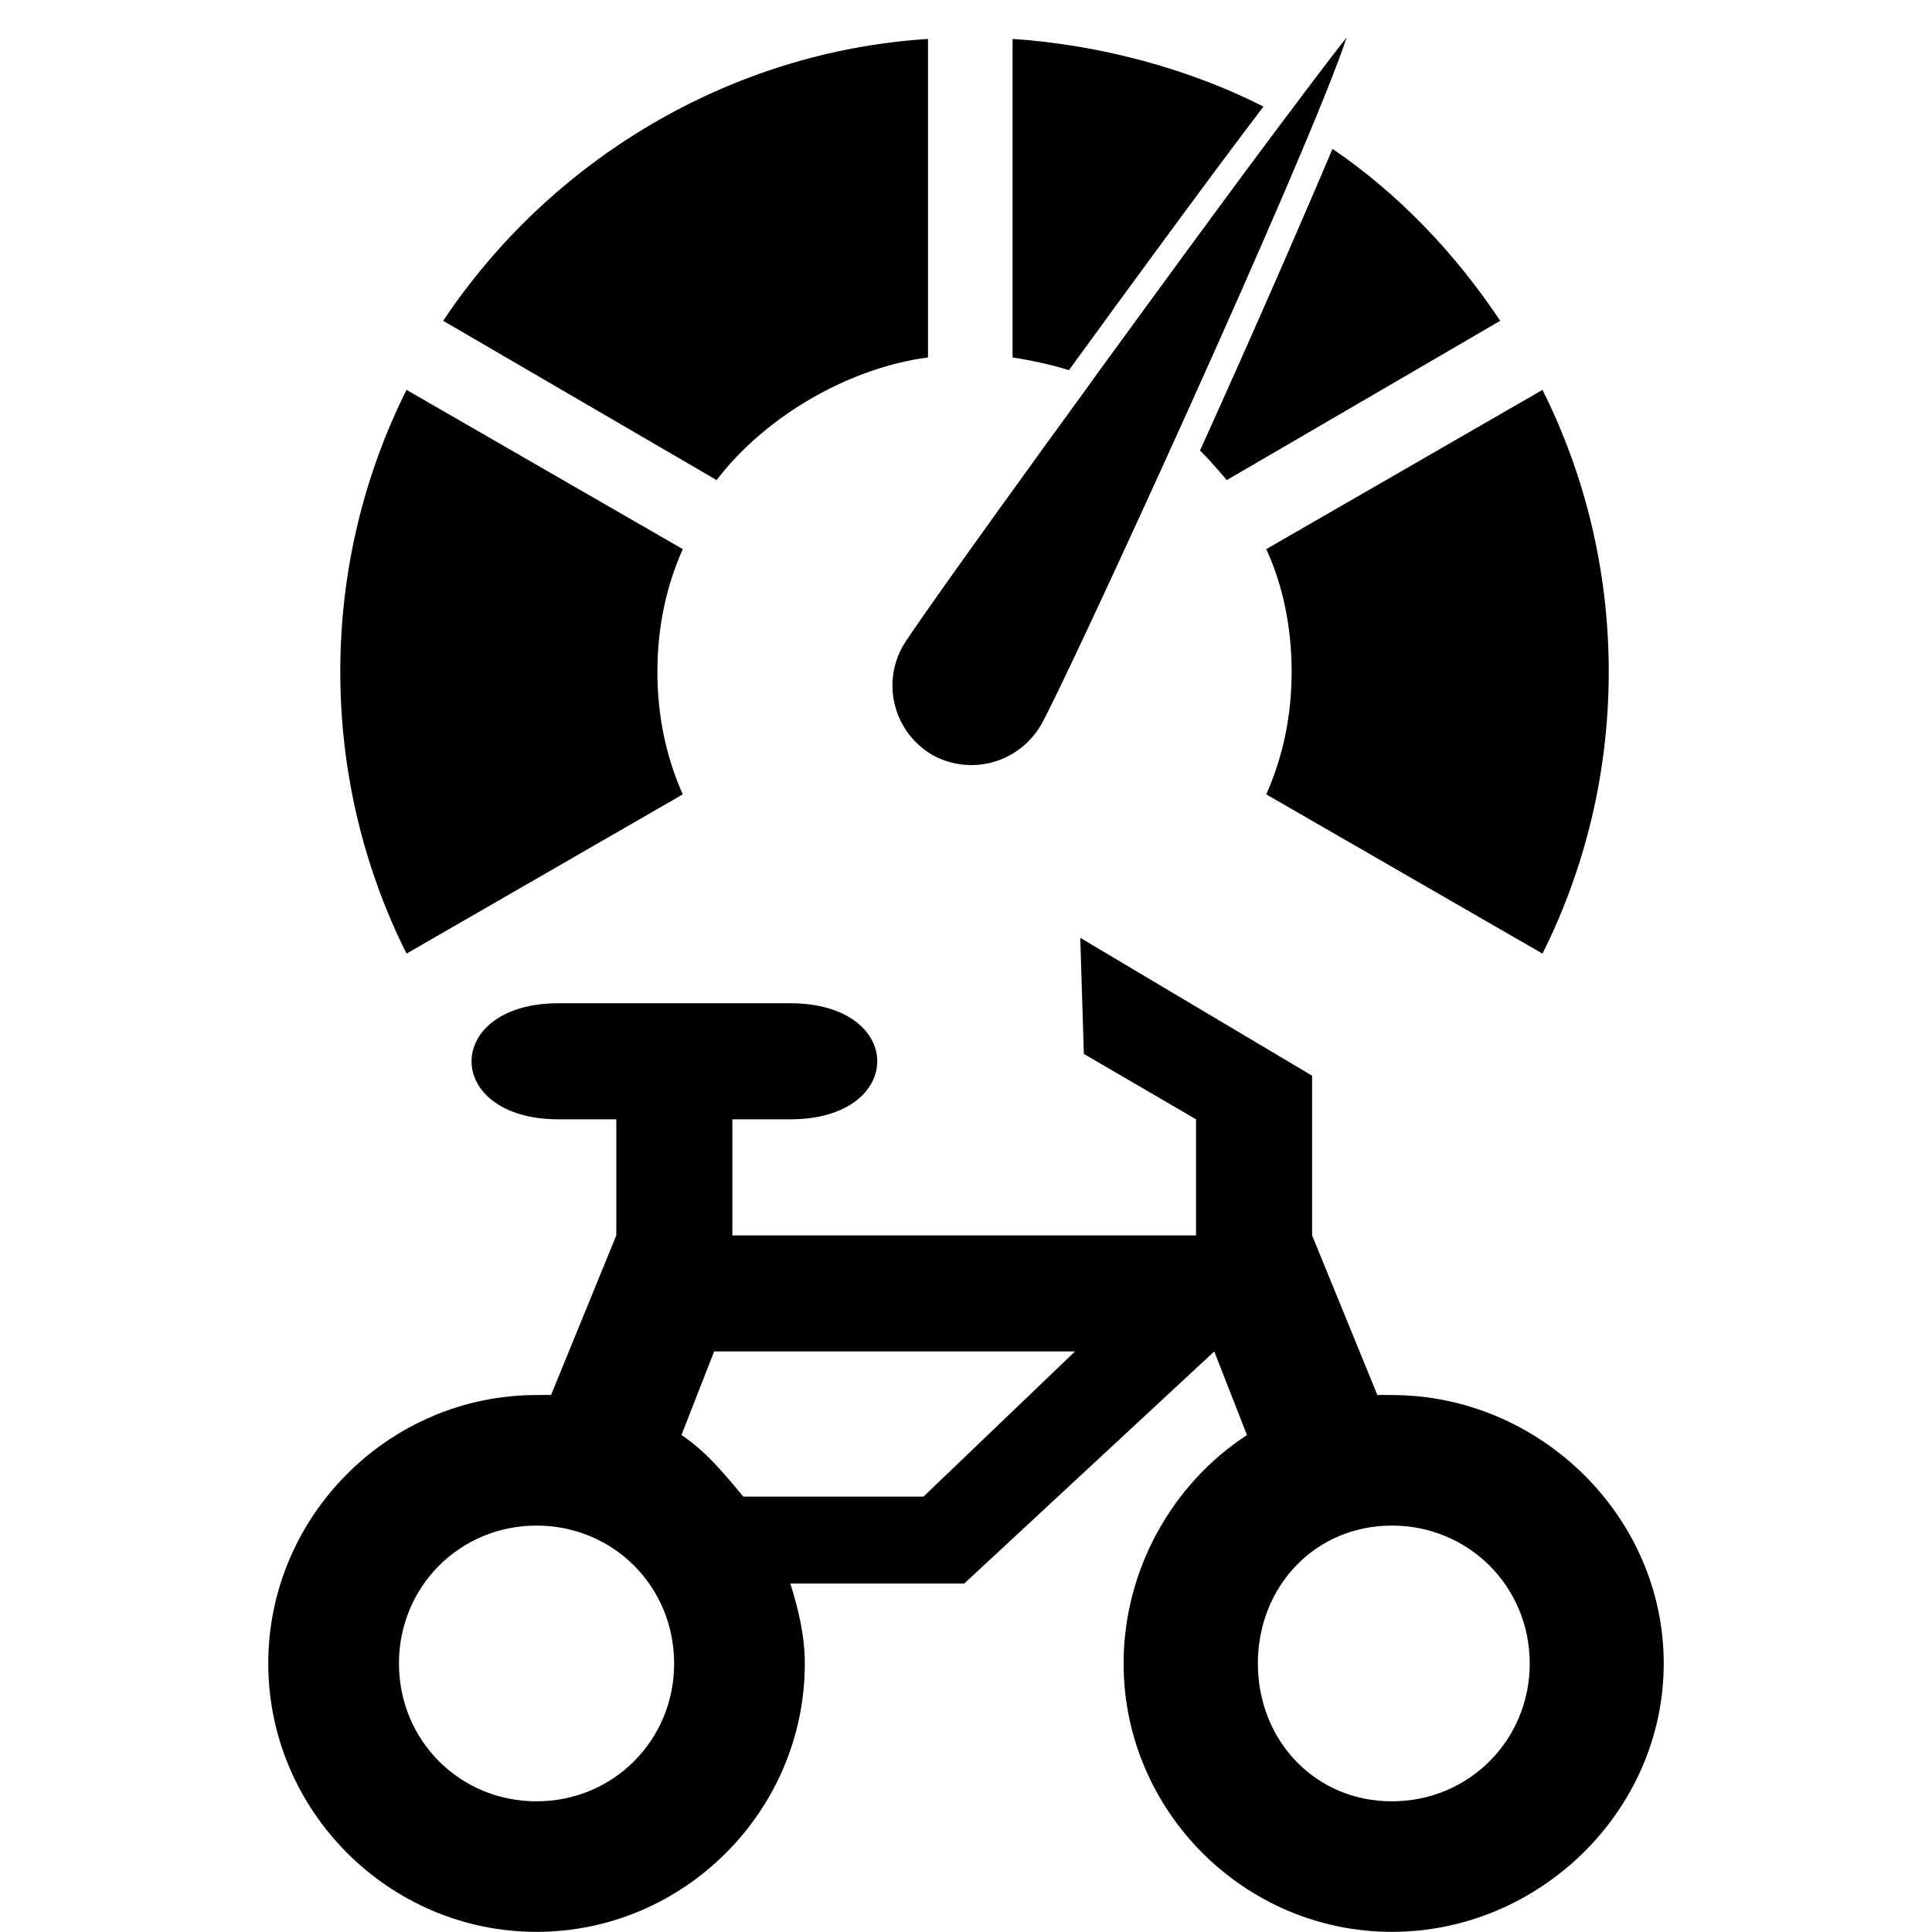 <?xml version="1.0" encoding="UTF-8" standalone="no"?>
<svg
   xmlns:dc="http://purl.org/dc/elements/1.1/"
   xmlns:cc="http://creativecommons.org/ns#"
   xmlns:rdf="http://www.w3.org/1999/02/22-rdf-syntax-ns#"
   xmlns:svg="http://www.w3.org/2000/svg"
   xmlns="http://www.w3.org/2000/svg"
   xmlns:sodipodi="http://sodipodi.sourceforge.net/DTD/sodipodi-0.dtd"
   xmlns:inkscape="http://www.inkscape.org/namespaces/inkscape"
   width="14"
   height="14"
   id="svg3800"
   version="1.1"
   viewBox="0 0 14 14"
   sodipodi:docname="bicycle_monitoring_station.svg"
   inkscape:version="0.92.4 5da689c313, 2019-01-14">
  <sodipodi:namedview
     pagecolor="#ffffff"
     bordercolor="#666666"
     borderopacity="1"
     objecttolerance="10"
     gridtolerance="10"
     guidetolerance="10"
     inkscape:pageopacity="0"
     inkscape:pageshadow="2"
     inkscape:window-width="1916"
     inkscape:window-height="1041"
     id="namedview884"
     showgrid="false"
     inkscape:zoom="31.214286"
     inkscape:cx="10.00803"
     inkscape:cy="8.2866216"
     inkscape:window-x="0"
     inkscape:window-y="37"
     inkscape:window-maximized="0"
     inkscape:current-layer="g105" />
  <defs
     id="defs3802" />
  <g
     transform="translate(1.552,2.81)"
     id="g97">
    <g
       id="g105">
      <path
         id="rental-bicycle"
         d="m 6.276,3.986 0.026,0.841 0.813,0.474 V 6.142 H 3.964 3.755 V 5.301 h 0.42 c 0.84,0 0.84,-0.841 0,-0.841 h -1.68 c -0.84,0 -0.84,0.841 0,0.841 H 2.914 V 6.142 L 2.441,7.299 c -0.035,-0.002 -0.07,0 -0.105,0 -1.068,0 -1.944,0.876 -1.944,1.945 0,1.069 0.876,1.945 1.944,1.945 1.068,0 1.944,-0.876 1.944,-1.945 0,-0.202 -0.047,-0.395 -0.105,-0.579 H 4.594 5.435 L 7.247,6.983 7.484,7.589 C 6.946,7.939 6.59,8.563 6.59,9.244 c 0,1.069 0.876,1.945 1.944,1.945 1.068,0 1.97,-0.876 1.97,-1.945 0,-1.069 -0.902,-1.945 -1.97,-1.945 -0.035,0 -0.07,-0.002 -0.105,0 L 7.956,6.142 V 4.985 Z M 3.623,6.983 H 6.238 L 5.14,8.035 H 3.834 C 3.704,7.877 3.557,7.7 3.386,7.589 Z M 2.336,8.245 c 0.557,0 0.997,0.442 0.997,0.999 0,0.557 -0.441,0.999 -0.997,0.999 -0.557,0 -0.997,-0.442 -0.997,-0.999 0,-0.557 0.441,-0.999 0.997,-0.999 z m 6.198,0 c 0.557,0 0.999,0.442 0.999,0.999 0,0.557 -0.442,0.999 -0.999,0.999 -0.557,0 -0.971,-0.442 -0.971,-0.999 0,-0.557 0.414,-0.999 0.971,-0.999 z"
         style="stroke-width:0.841"
         inkscape:connector-curvature="0"
         sodipodi:nodetypes="cccccccsssscccsssscccccssssccccccccccssssssssss" />
      <g
         transform="matrix(0.018,0,0,0.018,-0.946,-6.904)"
         id="g10">
        <g
           transform="matrix(0.1,0,0,-0.1,0,511)"
           id="g8">
          <g
             id="g981"
             transform="matrix(56.739,0,0,-56.739,749.549,3677.444)"
             style="fill:#000000;fill-opacity:1">
            <path
               id="path952"
               d="M 46.7,40.2 V 17.6 c -14.1,0.9 -26.8,8.6 -34.4,20 l 19.4,11.3 c 3.6,-4.7 9.6,-8 15,-8.7 z"
               inkscape:connector-curvature="0"
               style="fill:#000000;fill-opacity:1" />
            <path
               id="path954"
               d="m 72.5,62.5 c 0,3.1 -0.6,6 -1.8,8.7 l 19.6,11.3 c 3,-6 4.7,-12.8 4.7,-20 0,-7.2 -1.7,-14 -4.7,-20 L 70.7,53.8 c 1.2,2.6 1.8,5.6 1.8,8.7 z"
               inkscape:connector-curvature="0"
               style="fill:#000000;fill-opacity:1" />
            <path
               id="path956"
               d="m 27.5,62.5 c 0,-3.1 0.6,-6 1.8,-8.7 L 9.7,42.5 c -3,6 -4.7,12.8 -4.7,20 0,7.2 1.7,14 4.7,20 L 29.3,71.2 c -1.2,-2.7 -1.8,-5.6 -1.8,-8.7 z"
               inkscape:connector-curvature="0"
               style="fill:#000000;fill-opacity:1" />
            <path
               id="path958"
               d="m 76.4,17.5 c -2.6,8 -20.1,46.1 -21.7,48.8 -1.6,2.7 -5,3.6 -7.7,2.1 -2.7,-1.6 -3.6,-5 -2.1,-7.7 C 46.5,58 71.3,23.9 76.4,17.5 Z"
               inkscape:connector-curvature="0"
               style="fill:#000000;fill-opacity:1" />
            <path
               id="path960"
               d="m 73.7,24.3 c -0.6,-0.4 -1.2,-0.7 -1.7,-1 -3.7,4.9 -8.8,11.9 -13.6,18.5 2.2,0.9 4.3,2.2 6,3.7 3.4,-7.5 6.9,-15.4 9.3,-21.2 z"
               inkscape:connector-curvature="0"
               style="fill:#000000;fill-opacity:1" />
            <path
               id="path962"
               d="m 87.3,37.6 c -3.2,-4.8 -7.2,-9 -11.9,-12.2 -2.5,5.9 -6,13.9 -9.4,21.4 0.7,0.7 1.3,1.4 1.9,2.1 z"
               inkscape:connector-curvature="0"
               style="fill:#000000;fill-opacity:1" />
            <path
               id="path964"
               d="m 52.7,17.6 v 22.6 c 1.3,0.2 2.7,0.5 4,0.9 4.8,-6.6 10,-13.7 13.8,-18.7 C 65.2,19.7 58.8,18 52.7,17.6 Z"
               inkscape:connector-curvature="0"
               style="fill:#000000;fill-opacity:1" />
          </g>
        </g>
      </g>
    </g>
  </g>
</svg>
